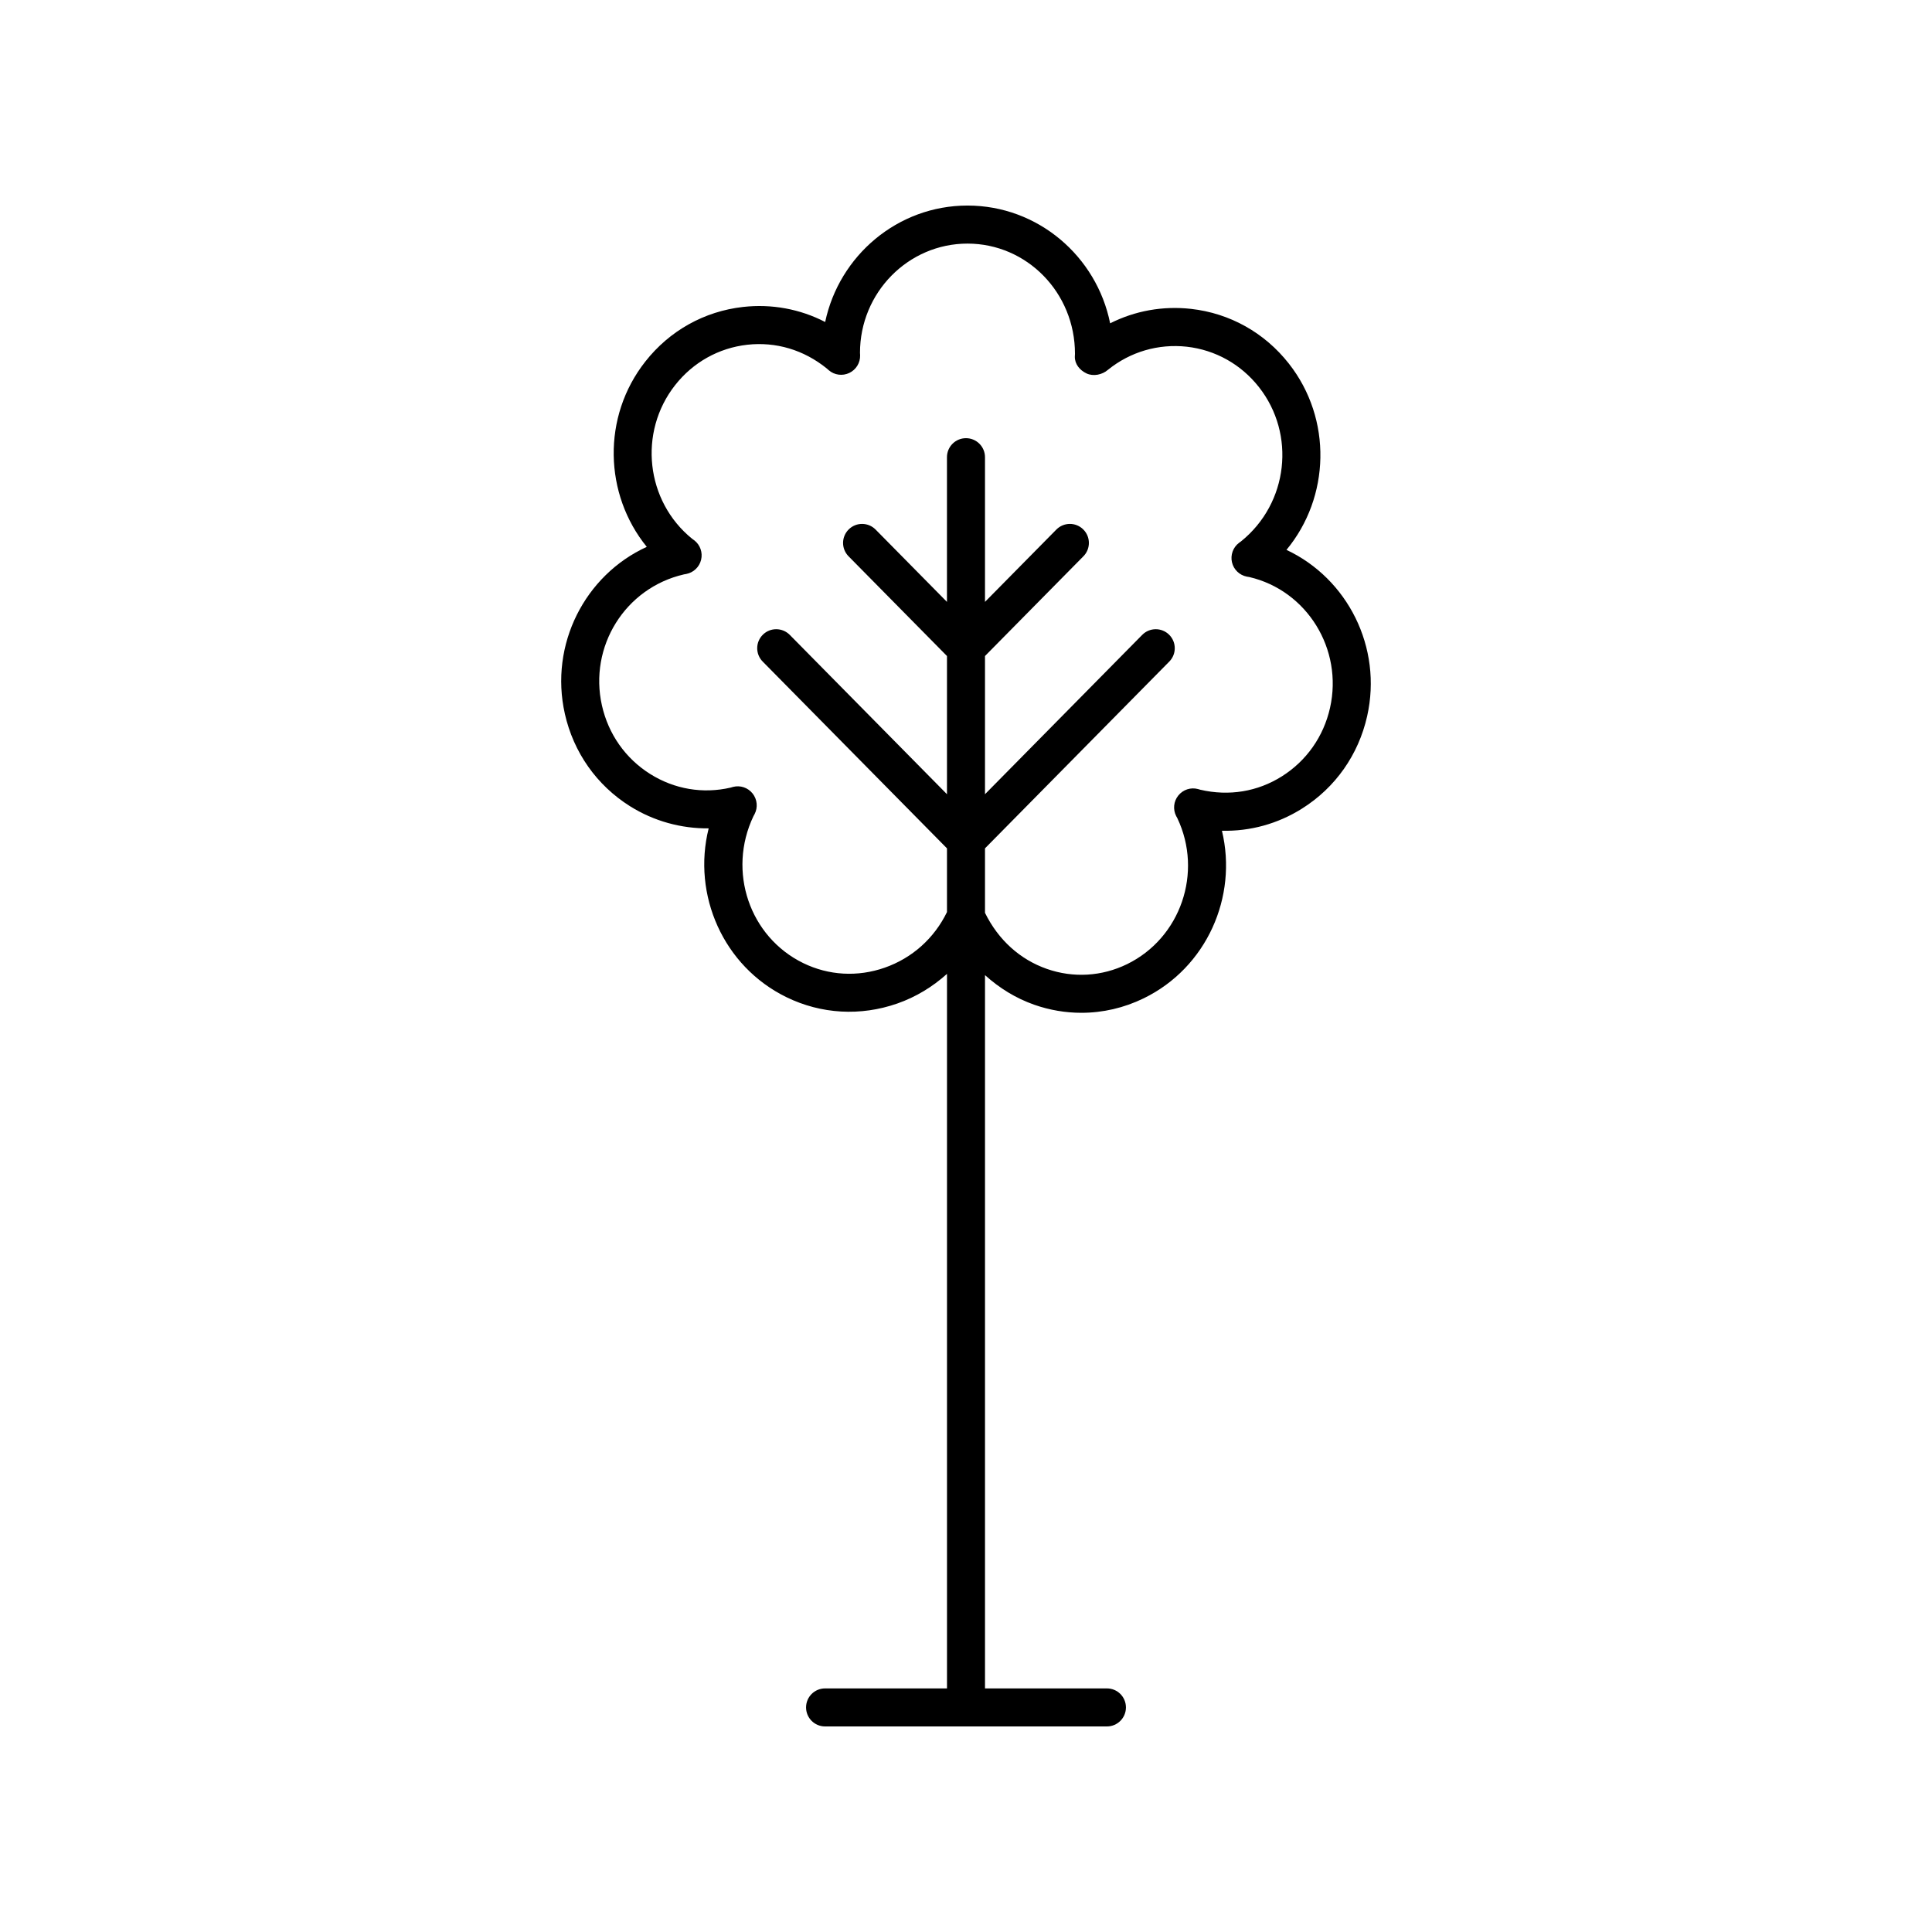 <?xml version="1.0" encoding="UTF-8"?>
<!-- The Best Svg Icon site in the world: iconSvg.co, Visit us! https://iconsvg.co -->
<svg fill="#000000" width="800px" height="800px" version="1.1" viewBox="144 144 512 512" xmlns="http://www.w3.org/2000/svg">
 <path d="m293.69 333.16c2.309 10.242 8.434 18.941 17.258 24.488 6.352 3.988 13.617 5.945 20.859 5.879-4.418 17.605 3.856 36.566 20.629 44.746 9.188 4.481 19.609 5.074 29.352 1.672 4.965-1.734 9.383-4.453 13.176-7.859v189.36h-32.309c-2.781 0-5.039 2.254-5.039 5.039s2.254 5.039 5.039 5.039h74.691c2.781 0 5.039-2.254 5.039-5.039s-2.254-5.039-5.039-5.039h-32.309v-189.03c3.777 3.418 8.156 6.137 13.07 7.859 4.078 1.422 8.281 2.129 12.477 2.129 5.656 0 11.285-1.289 16.527-3.848 16.66-8.129 24.934-26.883 20.715-44.395 7.488 0.164 14.766-1.82 21.223-5.875 8.824-5.543 14.953-14.242 17.258-24.488 4.109-18.254-5.219-36.496-21.379-44.074 11.539-13.922 12.215-34.648 0.617-49.387-6.434-8.184-15.637-13.324-25.906-14.48-7.469-0.828-14.848 0.5-21.441 3.828-3.578-17.785-19.168-31.211-37.797-31.211-18.5 0-34.004 13.25-37.723 30.859-6.656-3.445-14.176-4.84-21.766-3.988-10.27 1.156-19.473 6.297-25.902 14.48-11.52 14.633-10.934 35.164 0.391 49.098-16.359 7.481-25.848 25.852-21.711 44.23zm31.543-36.941c0.062-0.012 0.562-0.094 0.625-0.109 1.938-0.375 3.477-1.84 3.941-3.758 0.465-1.918-0.23-3.93-1.785-5.144l-0.574-0.414c-12.324-9.965-14.352-28.242-4.516-40.738 4.754-6.043 11.543-9.84 19.113-10.695 7.547-0.836 14.953 1.324 21.094 6.309 0.051 0.043 0.441 0.398 0.496 0.441 1.52 1.309 3.652 1.578 5.449 0.723s2.922-2.695 2.867-4.688l-0.035-0.641c-0.004-15.961 12.781-28.949 28.492-28.949 15.715 0 28.5 12.988 28.48 29.219-0.004 0.07-0.035 0.621-0.035 0.695-0.055 1.996 1.293 3.644 3.106 4.496 1.816 0.848 4.172 0.348 5.672-0.965 5.938-4.797 13.363-6.941 20.887-6.121 7.57 0.855 14.363 4.656 19.117 10.695 9.836 12.496 7.809 30.773-4.734 40.891-0.055 0.039-0.496 0.355-0.551 0.398-1.578 1.199-2.301 3.223-1.852 5.152 0.453 1.934 1.996 3.418 3.945 3.797 0.02 0.004 0.516 0.09 0.621 0.102 15.316 3.566 24.922 19.113 21.418 34.676-1.711 7.609-6.254 14.062-12.789 18.164-6.402 4.031-13.977 5.305-21.602 3.527-0.059-0.02-0.531-0.156-0.59-0.172-1.926-0.527-3.969 0.152-5.219 1.699-1.254 1.551-1.477 3.684-0.57 5.461l0.305 0.551c6.844 14.406 0.867 31.758-13.32 38.688-6.695 3.262-14.25 3.711-21.258 1.258-7.125-2.492-12.875-7.688-16.395-14.859v-17.086l48.84-49.5c1.953-1.977 1.934-5.172-0.051-7.125-1.98-1.953-5.164-1.93-7.125 0.051l-41.664 42.227v-36.625l26.082-26.434c1.953-1.977 1.934-5.172-0.051-7.125-1.98-1.957-5.168-1.934-7.125 0.051l-18.906 19.16v-38.344c0-2.785-2.254-5.039-5.039-5.039-2.781 0-5.039 2.254-5.039 5.039v38.348l-18.906-19.164c-1.957-1.984-5.144-2.008-7.125-0.051-1.984 1.953-2.004 5.144-0.051 7.125l26.086 26.434v36.625l-41.664-42.23c-1.957-1.977-5.144-2.004-7.125-0.051-1.984 1.953-2.004 5.144-0.051 7.125l48.84 49.504v16.883c-3.375 6.945-9.211 12.184-16.496 14.734-7.18 2.516-14.855 2.082-21.605-1.215-14.188-6.926-20.168-24.273-13.184-38.934 0.031-0.055 0.277-0.512 0.309-0.566 0.906-1.762 0.695-3.891-0.539-5.445-1.234-1.551-3.258-2.242-5.188-1.742l-0.633 0.184c-7.344 1.707-14.914 0.418-21.316-3.606-6.535-4.102-11.078-10.555-12.789-18.164-3.508-15.582 6.117-31.137 21.711-34.73z"/>
</svg>